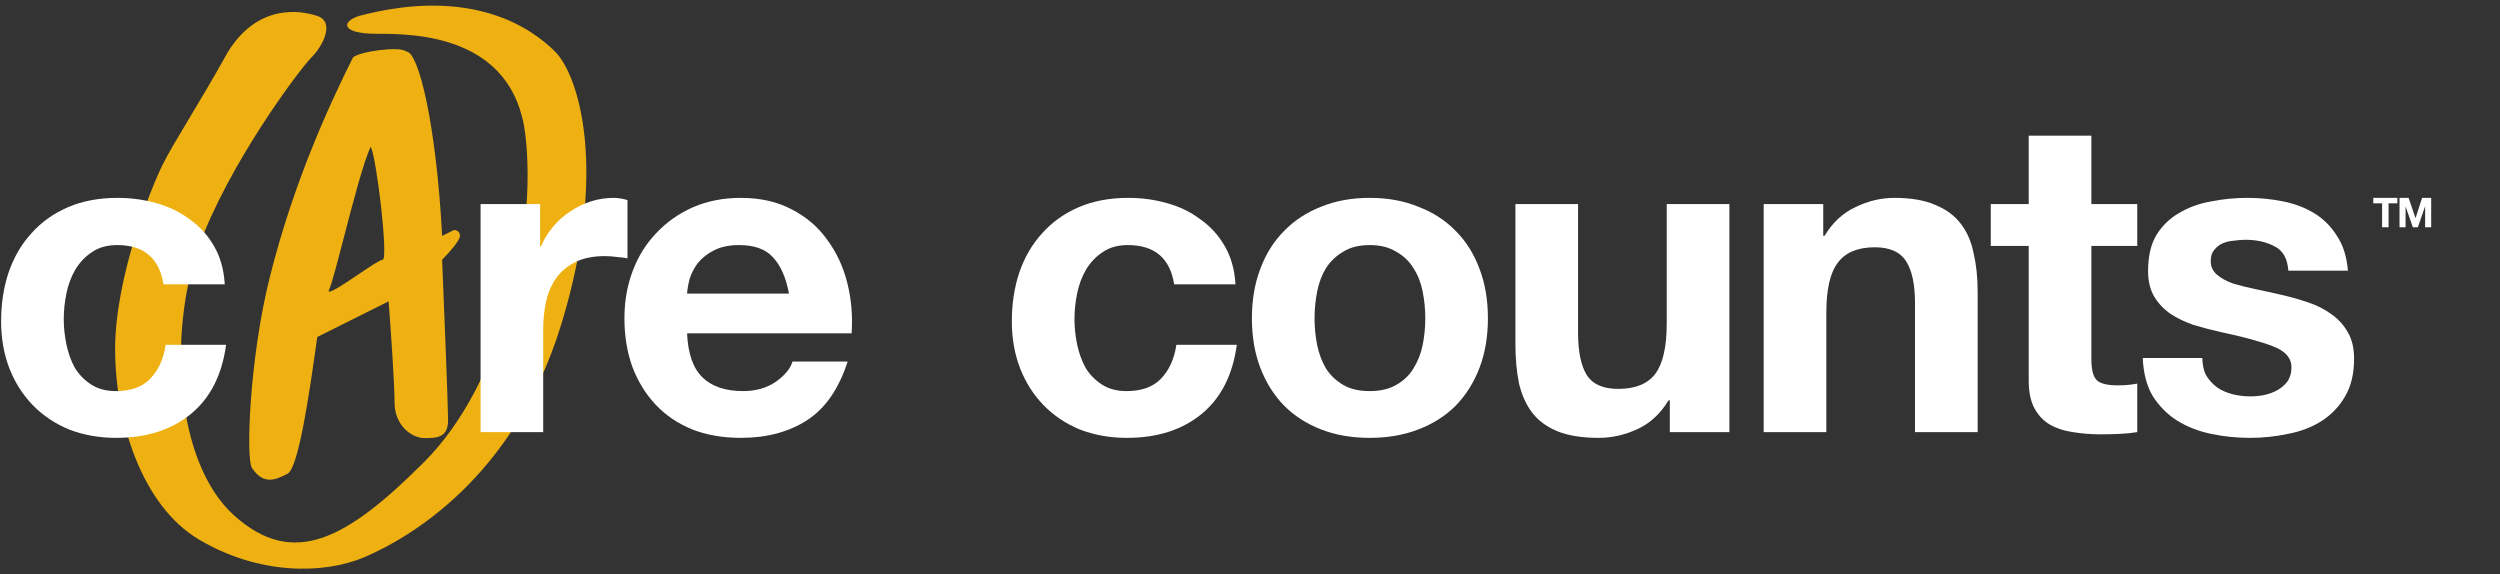 <svg width="222" height="51" viewBox="0 0 222 51" fill="none" xmlns="http://www.w3.org/2000/svg">
<rect x="0" y="0" width="222" height="51" fill="#333333" stroke="none"/>
<path d="M211.53 18.055V20.183H212.104V18.055H212.886V17.573H210.747V18.055H211.53ZM213.078 17.573V20.183H213.615V18.352H213.622L214.262 20.183H214.704L215.344 18.333H215.352V20.183H215.889V17.573H215.081L214.503 19.368H214.496L213.886 17.573H213.078Z" fill="white"/>
<path d="M14.447 14.615C15.503 12.503 17.615 9.335 20.255 4.584C22.895 0.36 26.59 0.888 28.174 1.416C29.758 1.944 28.702 4.056 27.646 5.112C26.59 6.168 20.255 14.615 17.615 22.006C14.976 29.398 15.503 41.012 20.783 45.764C26.062 50.516 30.814 47.876 37.678 41.012C44.541 34.149 47.709 20.95 46.653 11.975C45.597 3 36.621 3 33.454 3C30.286 3 30.286 1.944 31.87 1.416C41.901 -1.224 47.181 2.472 49.292 4.584C51.404 6.695 54.044 15.143 49.82 28.869C45.597 42.596 36.094 47.876 32.398 49.46C28.702 51.044 22.895 51.044 17.615 47.876C12.554 44.839 10.224 37.317 10.224 30.981C10.224 24.646 13.392 16.727 14.447 14.615Z" fill="#EEB111"/>
<path fill-rule="evenodd" clip-rule="evenodd" d="M39.261 20.95C38.733 10.919 37.149 4.583 36.093 4.583C35.521 4.055 31.869 4.583 31.341 5.111C29.23 9.335 26.062 16.198 23.95 24.646C22.139 31.889 21.838 40.748 22.366 41.54C23.422 43.124 24.478 42.596 25.534 42.068C26.523 41.574 27.513 34.589 28.068 30.671C28.105 30.407 28.14 30.158 28.174 29.925L34.509 26.758C34.685 29.045 35.037 34.043 35.037 35.733C35.037 37.844 36.621 38.901 37.677 38.901C38.733 38.901 39.789 38.901 39.789 37.317C39.789 36.05 39.437 27.285 39.261 23.062C39.789 22.534 40.845 21.372 40.845 20.95C40.845 20.528 40.493 20.422 40.317 20.422L39.261 20.95ZM30.513 21.167C31.326 18.041 32.307 14.268 32.925 13.031C33.453 14.087 34.509 23.062 33.981 23.062C33.762 23.062 32.812 23.701 31.814 24.372C30.414 25.314 28.921 26.318 29.23 25.702C29.448 25.264 29.939 23.378 30.513 21.167Z" fill="#EEB111"/>
<path d="M14.514 25.249H19.959C19.881 23.943 19.567 22.82 19.019 21.88C18.471 20.914 17.752 20.117 16.864 19.491C16.003 18.837 15.01 18.354 13.887 18.041C12.79 17.728 11.641 17.571 10.44 17.571C8.795 17.571 7.332 17.845 6.052 18.394C4.773 18.942 3.689 19.712 2.801 20.705C1.913 21.671 1.234 22.833 0.764 24.191C0.32 25.523 0.098 26.973 0.098 28.54C0.098 30.054 0.346 31.452 0.842 32.731C1.338 33.985 2.03 35.069 2.918 35.983C3.806 36.897 4.877 37.615 6.131 38.137C7.41 38.633 8.808 38.882 10.322 38.882C13.012 38.882 15.219 38.176 16.943 36.766C18.666 35.356 19.711 33.306 20.077 30.616H14.71C14.527 31.869 14.07 32.875 13.339 33.632C12.634 34.364 11.615 34.729 10.283 34.729C9.421 34.729 8.69 34.533 8.089 34.142C7.489 33.75 7.006 33.254 6.64 32.653C6.3 32.026 6.052 31.334 5.896 30.577C5.739 29.819 5.661 29.075 5.661 28.344C5.661 27.586 5.739 26.829 5.896 26.072C6.052 25.288 6.314 24.583 6.679 23.956C7.071 23.303 7.567 22.781 8.168 22.389C8.768 21.971 9.513 21.763 10.401 21.763C12.777 21.763 14.148 22.925 14.514 25.249Z" fill="white"/>
<path d="M42.675 18.119V38.372H48.237V29.245C48.237 28.331 48.329 27.482 48.512 26.698C48.694 25.915 48.995 25.236 49.413 24.661C49.857 24.061 50.431 23.591 51.136 23.251C51.841 22.912 52.703 22.742 53.722 22.742C54.061 22.742 54.414 22.768 54.779 22.82C55.145 22.846 55.459 22.886 55.72 22.938V17.767C55.276 17.636 54.871 17.571 54.505 17.571C53.8 17.571 53.121 17.675 52.468 17.884C51.815 18.093 51.202 18.394 50.627 18.785C50.053 19.151 49.543 19.608 49.099 20.156C48.655 20.679 48.303 21.253 48.041 21.88H47.963V18.119H42.675Z" fill="white"/>
<path d="M70.061 26.072H61.012C61.038 25.68 61.116 25.236 61.247 24.74C61.404 24.244 61.652 23.773 61.991 23.329C62.357 22.886 62.827 22.52 63.401 22.233C64.002 21.919 64.746 21.763 65.634 21.763C66.992 21.763 67.998 22.128 68.651 22.859C69.33 23.591 69.8 24.661 70.061 26.072ZM61.012 29.597H75.624C75.728 28.03 75.598 26.529 75.232 25.092C74.866 23.656 74.266 22.376 73.43 21.253C72.621 20.13 71.576 19.242 70.296 18.589C69.016 17.91 67.515 17.571 65.791 17.571C64.25 17.571 62.84 17.845 61.56 18.394C60.307 18.942 59.223 19.699 58.309 20.666C57.395 21.606 56.69 22.729 56.193 24.035C55.697 25.34 55.449 26.751 55.449 28.265C55.449 29.832 55.684 31.269 56.154 32.575C56.651 33.88 57.343 35.003 58.23 35.944C59.118 36.884 60.202 37.615 61.482 38.137C62.762 38.633 64.198 38.882 65.791 38.882C68.089 38.882 70.048 38.359 71.667 37.315C73.286 36.27 74.488 34.533 75.271 32.105H70.374C70.192 32.731 69.695 33.332 68.886 33.907C68.076 34.455 67.11 34.729 65.987 34.729C64.42 34.729 63.219 34.324 62.383 33.515C61.547 32.705 61.09 31.399 61.012 29.597Z" fill="white"/>
<path d="M104.266 25.249H109.711C109.633 23.943 109.32 22.82 108.771 21.88C108.223 20.914 107.504 20.117 106.617 19.491C105.755 18.837 104.762 18.354 103.639 18.041C102.542 17.728 101.393 17.571 100.192 17.571C98.547 17.571 97.084 17.845 95.805 18.394C94.525 18.942 93.441 19.712 92.553 20.705C91.665 21.671 90.986 22.833 90.516 24.191C90.072 25.523 89.85 26.973 89.85 28.54C89.85 30.054 90.098 31.452 90.594 32.731C91.091 33.985 91.783 35.069 92.671 35.983C93.558 36.897 94.629 37.615 95.883 38.137C97.162 38.633 98.56 38.882 100.074 38.882C102.764 38.882 104.971 38.176 106.695 36.766C108.419 35.356 109.463 33.306 109.829 30.616H104.462C104.279 31.869 103.822 32.875 103.091 33.632C102.386 34.364 101.367 34.729 100.035 34.729C99.173 34.729 98.442 34.533 97.841 34.142C97.241 33.75 96.758 33.254 96.392 32.653C96.053 32.026 95.805 31.334 95.648 30.577C95.491 29.819 95.413 29.075 95.413 28.344C95.413 27.586 95.491 26.829 95.648 26.072C95.805 25.288 96.066 24.583 96.431 23.956C96.823 23.303 97.319 22.781 97.92 22.389C98.52 21.971 99.265 21.763 100.153 21.763C102.529 21.763 103.9 22.925 104.266 25.249Z" fill="white"/>
<path d="M116.732 28.265C116.732 27.456 116.81 26.659 116.967 25.876C117.124 25.092 117.385 24.4 117.751 23.8C118.142 23.199 118.652 22.716 119.278 22.35C119.905 21.958 120.689 21.763 121.629 21.763C122.569 21.763 123.352 21.958 123.979 22.35C124.632 22.716 125.141 23.199 125.507 23.8C125.899 24.4 126.173 25.092 126.33 25.876C126.486 26.659 126.565 27.456 126.565 28.265C126.565 29.075 126.486 29.872 126.33 30.655C126.173 31.412 125.899 32.105 125.507 32.731C125.141 33.332 124.632 33.815 123.979 34.181C123.352 34.546 122.569 34.729 121.629 34.729C120.689 34.729 119.905 34.546 119.278 34.181C118.652 33.815 118.142 33.332 117.751 32.731C117.385 32.105 117.124 31.412 116.967 30.655C116.81 29.872 116.732 29.075 116.732 28.265ZM111.169 28.265C111.169 29.885 111.417 31.347 111.914 32.653C112.41 33.959 113.115 35.082 114.029 36.022C114.943 36.936 116.04 37.641 117.32 38.137C118.599 38.633 120.036 38.882 121.629 38.882C123.222 38.882 124.658 38.633 125.938 38.137C127.244 37.641 128.354 36.936 129.268 36.022C130.182 35.082 130.887 33.959 131.383 32.653C131.879 31.347 132.127 29.885 132.127 28.265C132.127 26.646 131.879 25.184 131.383 23.878C130.887 22.546 130.182 21.423 129.268 20.509C128.354 19.569 127.244 18.851 125.938 18.354C124.658 17.832 123.222 17.571 121.629 17.571C120.036 17.571 118.599 17.832 117.32 18.354C116.04 18.851 114.943 19.569 114.029 20.509C113.115 21.423 112.41 22.546 111.914 23.878C111.417 25.184 111.169 26.646 111.169 28.265Z" fill="white"/>
<path d="M153.569 38.372V18.119H148.006V28.735C148.006 30.799 147.666 32.287 146.987 33.201C146.308 34.089 145.211 34.533 143.697 34.533C142.365 34.533 141.438 34.129 140.915 33.319C140.393 32.483 140.132 31.23 140.132 29.558V18.119H134.569V30.577C134.569 31.83 134.674 32.979 134.883 34.024C135.118 35.043 135.509 35.917 136.058 36.649C136.606 37.354 137.35 37.902 138.291 38.294C139.257 38.686 140.484 38.882 141.973 38.882C143.148 38.882 144.297 38.62 145.42 38.098C146.543 37.576 147.457 36.727 148.163 35.552H148.28V38.372H153.569Z" fill="white"/>
<path d="M156.615 18.119V38.372H162.178V27.756C162.178 25.693 162.518 24.218 163.197 23.329C163.876 22.416 164.972 21.958 166.487 21.958C167.819 21.958 168.746 22.376 169.269 23.212C169.791 24.022 170.052 25.262 170.052 26.933V38.372H175.615V25.915C175.615 24.661 175.497 23.525 175.262 22.507C175.053 21.462 174.675 20.587 174.126 19.882C173.578 19.151 172.82 18.589 171.854 18.198C170.914 17.78 169.699 17.571 168.211 17.571C167.036 17.571 165.886 17.845 164.764 18.394C163.641 18.916 162.726 19.765 162.021 20.94H161.904V18.119H156.615Z" fill="white"/>
<path d="M185.713 18.119V12.047H180.15V18.119H176.781V21.841H180.15V33.789C180.15 34.807 180.32 35.63 180.659 36.257C180.999 36.884 181.456 37.367 182.03 37.706C182.631 38.046 183.31 38.268 184.067 38.372C184.851 38.503 185.674 38.568 186.535 38.568C187.084 38.568 187.645 38.555 188.22 38.529C188.794 38.503 189.317 38.451 189.787 38.372V34.063C189.526 34.115 189.252 34.155 188.964 34.181C188.677 34.207 188.377 34.22 188.063 34.22C187.123 34.22 186.496 34.063 186.183 33.75C185.869 33.436 185.713 32.81 185.713 31.869V21.841H189.787V18.119H185.713Z" fill="white"/>
<path d="M195.568 31.791H190.279C190.331 33.149 190.632 34.285 191.18 35.199C191.755 36.087 192.473 36.805 193.335 37.354C194.223 37.902 195.228 38.294 196.351 38.529C197.474 38.764 198.623 38.882 199.798 38.882C200.947 38.882 202.07 38.764 203.167 38.529C204.29 38.32 205.283 37.941 206.145 37.393C207.006 36.845 207.698 36.126 208.221 35.239C208.769 34.324 209.043 33.201 209.043 31.869C209.043 30.929 208.861 30.146 208.495 29.519C208.129 28.866 207.646 28.331 207.046 27.913C206.445 27.469 205.753 27.116 204.969 26.855C204.212 26.594 203.428 26.372 202.619 26.189C201.835 26.006 201.065 25.837 200.308 25.68C199.55 25.523 198.871 25.354 198.271 25.171C197.696 24.962 197.226 24.701 196.86 24.387C196.495 24.074 196.312 23.669 196.312 23.173C196.312 22.755 196.416 22.428 196.625 22.194C196.834 21.932 197.082 21.736 197.37 21.606C197.683 21.475 198.022 21.397 198.388 21.371C198.754 21.319 199.093 21.293 199.407 21.293C200.399 21.293 201.261 21.488 201.992 21.88C202.723 22.246 203.128 22.964 203.206 24.035H208.495C208.391 22.781 208.064 21.75 207.516 20.94C206.993 20.104 206.327 19.438 205.518 18.942C204.708 18.446 203.781 18.093 202.736 17.884C201.718 17.675 200.66 17.571 199.563 17.571C198.466 17.571 197.396 17.675 196.351 17.884C195.306 18.067 194.366 18.407 193.53 18.903C192.695 19.373 192.016 20.026 191.493 20.861C190.997 21.697 190.749 22.768 190.749 24.074C190.749 24.962 190.932 25.719 191.298 26.346C191.663 26.947 192.146 27.456 192.747 27.874C193.348 28.265 194.027 28.592 194.784 28.853C195.568 29.088 196.364 29.297 197.174 29.48C199.158 29.898 200.699 30.316 201.796 30.733C202.919 31.151 203.481 31.778 203.481 32.614C203.481 33.11 203.363 33.528 203.128 33.867C202.893 34.181 202.593 34.442 202.227 34.651C201.888 34.834 201.496 34.977 201.052 35.082C200.634 35.16 200.229 35.199 199.838 35.199C199.289 35.199 198.754 35.134 198.231 35.003C197.735 34.873 197.291 34.677 196.899 34.416C196.508 34.129 196.181 33.776 195.92 33.358C195.685 32.914 195.568 32.392 195.568 31.791Z" fill="white"/>
</svg>
